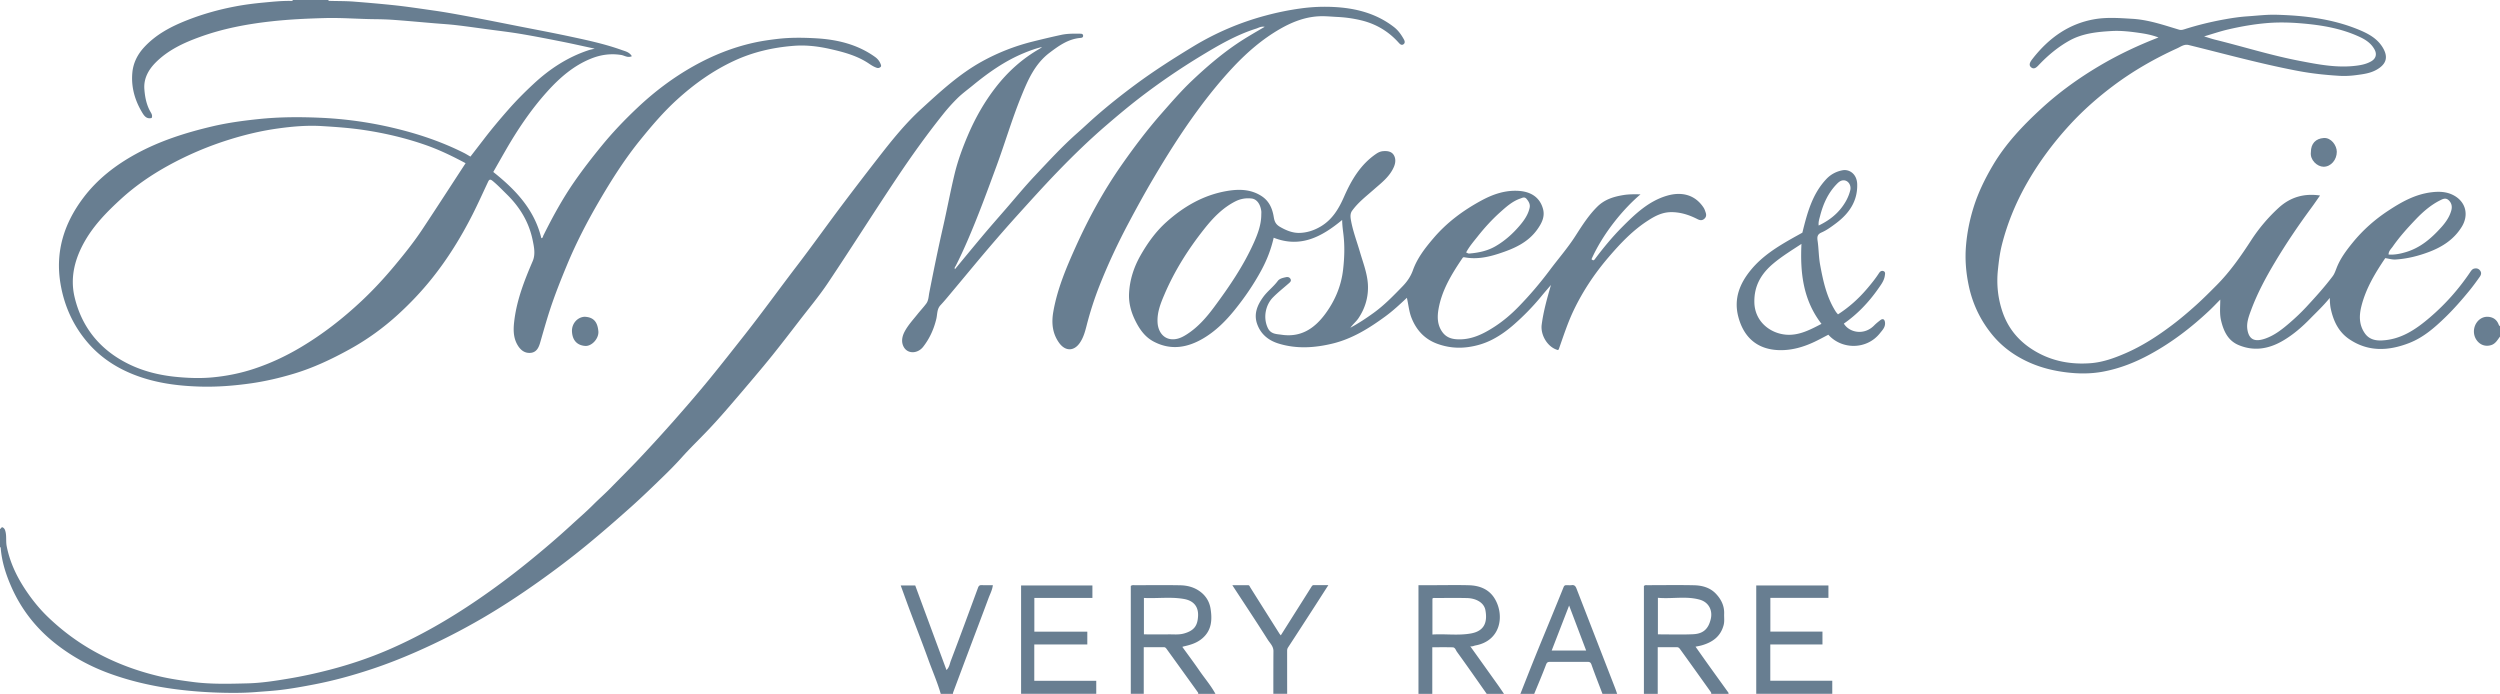 <svg id="Calque_1" xmlns="http://www.w3.org/2000/svg" viewBox="0 0 754.3 209.35"><defs><style>.cls-1{fill:#687e91}</style></defs><path class="cls-1" d="M0 159.62c.32-.11.42-.75.9-.45.32.2.53.48.66.9.5 1.54.15 3.15.46 4.72 1.05 5.38 3.48 10.11 6.61 14.53 1.71 2.42 3.62 4.7 5.74 6.75 4.23 4.08 8.9 7.58 14.05 10.45 6.18 3.45 12.73 5.89 19.59 7.52 3.36.8 6.77 1.28 10.21 1.73 5.53.72 11.06.55 16.58.41 4.08-.11 8.16-.74 12.21-1.42 4.21-.7 8.35-1.61 12.47-2.68 6.01-1.56 11.89-3.53 17.6-5.99 9.51-4.1 18.42-9.25 26.96-15.08 5.25-3.58 10.34-7.39 15.28-11.39 4.47-3.62 8.84-7.34 13.08-11.24 2.22-2.04 4.51-4.01 6.64-6.15 1.68-1.68 3.48-3.25 5.13-4.94 2.9-2.98 5.86-5.9 8.71-8.92 3.6-3.82 7.14-7.7 10.62-11.64 3.63-4.12 7.22-8.27 10.69-12.52 3.59-4.4 7.09-8.87 10.61-13.33 5.38-6.84 10.47-13.9 15.76-20.82 4.71-6.16 9.2-12.49 13.87-18.68 3.52-4.67 7.08-9.31 10.67-13.92 3.99-5.13 8.06-10.2 12.87-14.59 5.72-5.22 11.41-10.51 18.25-14.29a63.106 63.106 0 0115.41-6.05c2.84-.71 5.7-1.39 8.56-2.01 1.91-.41 3.86-.38 5.8-.35.44 0 .8.13.81.62 0 .49-.34.61-.79.65-3.66.31-6.47 2.31-9.29 4.44-4.55 3.43-6.63 8.37-8.66 13.37-2.75 6.77-4.8 13.79-7.32 20.65-2.83 7.69-5.64 15.39-8.91 22.91-1.09 2.5-2.22 4.98-3.47 7.41-.14.27-.47.53-.23 1 2.88-3.48 5.72-6.94 8.6-10.37 2.21-2.62 4.48-5.2 6.73-7.79 2.9-3.34 5.7-6.76 8.74-9.98 4.18-4.43 8.3-8.94 12.89-12.98 1.87-1.65 3.68-3.37 5.56-5.02 3.83-3.35 7.82-6.51 11.91-9.54 5.62-4.16 11.5-7.91 17.48-11.54a83.707 83.707 0 0121.88-9.32 85.28 85.28 0 0110.5-2.13c3.27-.46 6.54-.6 9.81-.45 6.68.31 13 1.89 18.39 6.09 1.26.98 2.18 2.29 2.96 3.69.29.53.42 1.12-.15 1.5-.52.35-.96 0-1.34-.41-3.13-3.54-7.03-5.83-11.62-6.89a38.31 38.31 0 00-6.85-.96c-1.5-.07-3-.22-4.51-.23-4.72-.03-8.95 1.57-12.96 3.88-5.25 3.03-9.79 6.95-13.93 11.33-3.96 4.21-7.59 8.71-11.01 13.38-4.86 6.64-9.23 13.59-13.4 20.67-2.55 4.33-4.96 8.74-7.32 13.18-3.22 6.07-6.13 12.26-8.66 18.64-1.6 4.03-2.93 8.15-4 12.35-.45 1.76-.94 3.53-1.99 5.07-1.78 2.64-4.4 2.65-6.27.07-2.09-2.9-2.35-6.1-1.75-9.49 1.21-6.84 3.89-13.17 6.72-19.46 3.89-8.64 8.42-16.93 13.85-24.7 3.77-5.39 7.73-10.64 12.08-15.59 2.99-3.4 5.95-6.83 9.24-9.94 4.2-3.98 8.59-7.75 13.38-11.01 2.7-1.84 5.54-3.45 8.5-5.18-1.09-.2-1.84.31-2.63.56-5.94 1.88-11.28 4.99-16.56 8.19-6.49 3.94-12.75 8.22-18.76 12.85-3.35 2.59-6.6 5.32-9.82 8.09-5.15 4.43-10.02 9.15-14.73 14.03-4.13 4.28-8.11 8.7-12.1 13.11-3.05 3.38-6.04 6.81-8.99 10.27-3.52 4.14-6.97 8.34-10.47 12.51-1.24 1.48-2.45 2.98-3.77 4.39-1.1 1.18-.92 2.7-1.24 4.06-.74 3.12-2.02 5.97-3.98 8.48-1.62 2.08-4.55 2.23-5.79.18-.89-1.47-.63-3.18.15-4.68 1.01-1.94 2.5-3.55 3.86-5.25.88-1.11 1.86-2.14 2.7-3.27.71-.95.71-2.17.92-3.28 1.3-6.63 2.65-13.25 4.15-19.83 1.21-5.3 2.2-10.65 3.47-15.93.99-4.13 2.47-8.12 4.15-12.03 2.17-5.03 4.85-9.75 8.21-14.1 3.71-4.8 8.11-8.77 13.4-11.77.14-.08.27-.2.67-.5-2.08.49-3.77 1.13-5.44 1.82-5.78 2.38-10.82 5.94-15.61 9.88-1.49 1.22-3.06 2.36-4.43 3.7a54.413 54.413 0 00-4.48 4.99c-4.92 6.17-9.51 12.58-13.89 19.14-7 10.47-13.72 21.13-20.73 31.6-2.67 4-5.78 7.71-8.72 11.53-2.63 3.42-5.26 6.83-7.95 10.2-2.22 2.77-4.52 5.49-6.81 8.2-2.52 2.98-5.05 5.95-7.61 8.89-1.67 1.91-3.37 3.8-5.12 5.64-2.62 2.76-5.38 5.4-7.92 8.24-1.79 2-3.68 3.91-5.6 5.77-3.19 3.1-6.39 6.2-9.7 9.16-4.38 3.91-8.82 7.78-13.36 11.51-4.68 3.84-9.52 7.5-14.46 11.01-5.52 3.92-11.18 7.65-17.03 11.06-6.45 3.75-13.1 7.14-19.95 10.15-4.48 1.97-9.03 3.76-13.67 5.29-5.56 1.84-11.21 3.4-16.99 4.52-3.47.67-6.96 1.31-10.46 1.72-2.47.29-4.97.43-7.45.63-3.6.28-7.19.27-10.77.17-4.89-.14-9.76-.53-14.61-1.22-6.26-.89-12.36-2.31-18.31-4.45-5.99-2.15-11.5-5.12-16.51-9.05-5.95-4.66-10.47-10.44-13.49-17.35-1.6-3.67-2.82-7.48-3.14-11.51-.01-.18-.07-.33-.27-.38v-5.47z"/><path class="cls-1" d="M99.04 0c.11.34.4.27.65.27 2.37.07 4.74.03 7.12.22 3.89.3 7.77.64 11.66 1.04 4.13.43 8.22 1.06 12.32 1.64 3.63.51 7.23 1.18 10.83 1.85 4.81.9 9.6 1.86 14.4 2.81 5.38 1.06 10.78 2.07 16.14 3.22 5.23 1.12 10.47 2.25 15.52 4.07 1.07.38 2.26.63 2.96 1.84-1.26.58-2.21-.21-3.2-.37-3.19-.51-6.22-.08-9.17 1.12-5.3 2.15-9.49 5.84-13.23 10-4.89 5.44-8.95 11.5-12.59 17.84-1.21 2.1-2.41 4.22-3.62 6.34 6.71 5.33 12.41 11.32 14.5 19.96.49 0 .47-.51.62-.8 2.79-5.62 5.79-11.11 9.37-16.27 2.58-3.72 5.35-7.28 8.22-10.79 3.34-4.09 6.98-7.89 10.81-11.5 5.14-4.85 10.76-9.09 16.95-12.56 5.68-3.18 11.66-5.59 18.01-7.01 2.49-.56 5.03-.92 7.58-1.21 3.72-.42 7.46-.36 11.16-.16 6.45.35 12.65 1.8 18.03 5.68a4.55 4.55 0 011.58 1.99c.15.38.34.76-.04 1.04-.29.21-.61.36-1.07.2-.83-.27-1.55-.72-2.25-1.19-3.52-2.41-7.53-3.5-11.6-4.43-3.66-.84-7.38-1.31-11.12-1.02-6.28.48-12.35 1.86-18.11 4.54-6.38 2.97-11.99 6.97-17.18 11.69-4.06 3.69-7.58 7.82-11.02 12.06-4.75 5.84-8.76 12.17-12.54 18.65-3.58 6.14-6.86 12.46-9.6 19.05-1.86 4.48-3.66 8.97-5.17 13.57-1.09 3.34-2.04 6.74-3.02 10.12-.45 1.53-1.17 2.85-2.92 2.97-1.82.13-3.06-.96-3.91-2.45-1.36-2.37-1.23-5-.9-7.54.8-6.21 3.06-11.98 5.52-17.7.87-2.03.42-4.24-.02-6.35-1.12-5.44-3.88-9.97-7.82-13.82-1.39-1.36-2.72-2.77-4.23-4.01-.73-.6-1.05-.5-1.41.28-1.54 3.28-3.03 6.59-4.66 9.82-3.48 6.85-7.49 13.36-12.32 19.38-3.09 3.86-6.48 7.43-10.1 10.74-4.47 4.1-9.39 7.65-14.73 10.59-5.42 2.99-10.99 5.62-16.95 7.39-4.16 1.24-8.37 2.23-12.68 2.85-5.13.73-10.27 1.14-15.44.99-6.65-.19-13.21-1.04-19.46-3.41-5.61-2.12-10.57-5.33-14.49-9.92-4.38-5.13-7.06-11.08-8.17-17.74-1.61-9.64 1.08-18.15 6.84-25.82 4.24-5.65 9.68-9.87 15.85-13.26 7.3-4.01 15.15-6.49 23.2-8.38 4.6-1.08 9.3-1.71 14.03-2.2 6.09-.63 12.2-.65 18.28-.39 7.33.31 14.61 1.29 21.8 2.97 7.54 1.76 14.81 4.16 21.72 7.64.64.32 1.25.71 1.97 1.12 1.36-1.76 2.69-3.48 4.02-5.21 2.34-3.06 4.82-6.01 7.36-8.9 2.4-2.74 4.97-5.32 7.63-7.79 4.85-4.52 10.31-8.12 16.67-10.21.48-.16.98-.25 1.82-.46-3.59-.77-6.87-1.52-10.16-2.17-4.09-.81-8.18-1.61-12.29-2.3-3.24-.54-6.51-.92-9.77-1.36-3.22-.43-6.43-.9-9.65-1.27-2.13-.25-4.27-.37-6.41-.55-4.06-.34-8.12-.72-12.18-1.02-1.89-.14-3.8-.2-5.68-.22-5.07-.04-10.13-.47-15.2-.34-5.51.15-11 .4-16.48 1.02-7.31.82-14.47 2.19-21.39 4.71-4.85 1.76-9.49 3.92-13.2 7.62-2.2 2.2-3.72 4.86-3.47 8.1.18 2.41.64 4.81 1.91 6.96.31.52.58 1.06.29 1.74-1.63.42-2.35-.78-2.98-1.85-2.16-3.66-3.25-7.64-2.84-11.9.28-2.86 1.53-5.37 3.48-7.51 3.65-3.99 8.29-6.39 13.23-8.32 4.69-1.83 9.52-3.17 14.45-4.1 2.76-.52 5.57-.88 8.38-1.14 2.79-.26 5.57-.56 8.37-.5.21 0 .44 0 .52-.27h10.69zm41.46 49.25c-4.01-2.15-7.99-4.07-12.18-5.53-6-2.09-12.14-3.53-18.43-4.48-4.25-.64-8.52-.94-12.79-1.2-4.39-.26-8.77.1-13.14.71-5.03.69-9.94 1.86-14.78 3.37a99.785 99.785 0 00-18.52 7.9c-5.1 2.82-9.89 6.11-14.17 10.03-4.06 3.71-7.93 7.63-10.75 12.46-3.11 5.35-4.66 11.08-3.24 17.11 2.14 9.07 7.59 15.82 15.96 20.04 4.72 2.39 9.83 3.61 15.06 4.09 3.55.33 7.12.45 10.72.1 4.27-.41 8.42-1.25 12.47-2.6 4.82-1.6 9.4-3.73 13.78-6.32 6.81-4.02 13-8.85 18.74-14.25 3.55-3.34 6.85-6.93 9.97-10.68 2.92-3.51 5.77-7.08 8.29-10.89 4.35-6.56 8.62-13.18 13-19.88zm287.48 160.1v-32.79h4.52c3.56 0 7.13-.08 10.69.02 3.29.09 6.19 1.24 7.9 4.22 2.89 5.02 1.69 12.56-5.94 13.95-.46.08-.87.38-1.54.25 2.81 3.92 5.52 7.72 8.23 11.52.67.93 1.3 1.89 1.95 2.84h-5.21c-2.99-4.25-5.95-8.51-9-12.71-.34-.47-.52-1.32-1.28-1.34-2.02-.05-4.05-.02-6.15-.02v14.07h-4.17zm4.21-17.9c3.98-.25 7.84.37 11.65-.33 4.02-.73 5-3.38 4.34-7.01-.42-2.32-2.86-3.59-5.53-3.66-3.2-.08-6.41-.02-9.62-.02-.29 0-.62-.09-.84.2v10.81zm63.81 17.9v-32.54c.37-.34.69-.25.98-.25 4.69 0 9.38-.08 14.07.02 2.47.05 4.85.66 6.64 2.53 1.61 1.68 2.61 3.68 2.52 6.08-.04 1.12.14 2.24-.14 3.35-.9 3.51-3.4 5.27-6.69 6.19-.53.15-1.08.23-1.8.39 1.29 1.82 2.52 3.58 3.78 5.34 2.03 2.84 4.08 5.67 6.12 8.51.07.09.04.25.06.38h-5.21c-.03-.16-.01-.36-.1-.49-3.06-4.29-6.12-8.58-9.21-12.85-.24-.33-.5-.73-1.01-.73h-5.84v14.07H496zm4.22-17.95c3.6 0 7.12.12 10.62-.04 3.07-.14 4.61-1.6 5.32-4.55.65-2.69-.63-5.11-3.29-5.87-4.15-1.17-8.39-.18-12.65-.57v11.03zm-159.04 17.95v-32.56c.49-.35.94-.22 1.35-.22 4.51-.01 9.03-.07 13.54.02 2.09.04 4.08.52 5.88 1.79 1.89 1.33 2.97 3.19 3.3 5.27.5 3.22.4 6.42-2.4 8.88-1.65 1.45-3.59 2.04-5.64 2.49-.12.03-.23.07-.48.16 1.75 2.42 3.5 4.76 5.15 7.16 1.61 2.34 3.48 4.5 4.84 7.01h-5.21c0-.13.04-.29-.03-.38-3.15-4.38-6.3-8.76-9.47-13.14-.19-.27-.42-.56-.82-.56h-6.1v14.07h-3.91zm3.96-28.95v11c2.53 0 4.99.02 7.45 0 1.54-.02 3.1.17 4.63-.26 3.25-.9 4.12-2.54 4.26-5.29.14-2.86-1.37-4.62-4.27-5.13-3.98-.7-8-.1-12.07-.31zm184.75 28.95v-32.71h21.78v3.75h-17.52v10.18h15.72v3.87h-15.74v10.96h18.7v3.93h-22.94zm-221.81 0v-32.71h21.52v3.76h-17.52v10.18h15.98v3.87h-16v10.96h18.7v3.93h-22.68zm150.65 0c1.49-3.75 2.95-7.5 4.46-11.23 1.62-4.02 3.29-8.01 4.93-12.02 1.22-2.99 2.45-5.97 3.65-8.97.18-.45.45-.58.88-.57.52 0 1.05.06 1.56-.01.82-.12 1.17.33 1.43.99l11.7 30.15c.21.55.39 1.11.59 1.67h-4.43c-1.11-2.93-2.27-5.84-3.31-8.8-.24-.69-.54-.86-1.18-.86-3.77.01-7.55.01-11.32 0-.6 0-.94.1-1.21.81-1.12 2.98-2.37 5.9-3.58 8.84h-4.17zm19.84-13.07c-1.71-4.52-3.38-8.94-5.14-13.58l-5.26 13.58h10.4zm-194.73 13.07c-1.03-3.55-2.52-6.93-3.77-10.4-1.78-4.95-3.71-9.85-5.56-14.78-.92-2.46-1.8-4.93-2.75-7.52h4.38c3.12 8.45 6.25 16.92 9.43 25.51.88-.82.98-1.94 1.34-2.86 2.78-7.3 5.47-14.63 8.17-21.96.2-.54.46-.83 1.11-.8 1.08.06 2.17.02 3.37.02-.16 1.44-.84 2.66-1.31 3.93-1.99 5.37-4.04 10.73-6.05 16.09-1.54 4.09-3.07 8.19-4.6 12.28-.06.15-.06.33-.1.49h-3.65zm100.35 0c0-4.3 0-8.59.03-12.89.01-1.48-1.06-2.41-1.74-3.49-3.43-5.43-6.99-10.78-10.67-16.41h4.75c.42 0 .5.4.68.69 2.92 4.65 5.85 9.28 8.78 13.92.09.14.21.27.42.53 1.4-2.21 2.74-4.34 4.09-6.48 1.71-2.7 3.42-5.39 5.11-8.1.2-.32.35-.58.76-.58h4.39c-1.44 2.24-2.73 4.26-4.04 6.29-2.7 4.18-5.4 8.36-8.13 12.53-.24.37-.27.71-.27 1.09 0 4.3 0 8.59.01 12.89h-4.17zm370.11-107.8c-.76 1-1.35 2.17-2.68 2.58-2.56.78-4.48-.95-5.02-2.86-.81-2.91 1.33-5.9 4.15-5.68 1.3.1 2.35.69 2.96 1.91.17.33.23.72.59.93v3.12zm-34.63-23.66c-3.05 4.51-5.86 9.16-7.2 14.53-.7 2.81-.73 5.57 1.02 8.11 1.25 1.82 3.11 2.27 5.1 2.19 5.83-.25 10.34-3.34 14.58-6.97 4.67-3.99 8.69-8.54 12.12-13.62.3-.45.66-.97 1.23-1.09.65-.15 1.26-.04 1.74.56.55.69.33 1.34-.06 1.9-1.03 1.46-2.09 2.91-3.22 4.29-2.24 2.73-4.56 5.39-7.09 7.85-3.26 3.17-6.69 6.19-11 7.86-6.19 2.4-12.33 2.74-18.1-1.18-3.22-2.19-4.77-5.48-5.56-9.2-.2-.95-.25-1.91-.3-3.23-1.92 2.37-3.9 4.21-5.79 6.14-2.52 2.59-5.23 4.96-8.37 6.79-4.25 2.48-8.71 3.24-13.35 1.29-3.22-1.35-4.52-4.22-5.28-7.4-.49-2.06-.25-4.13-.24-6.32-1.12 1.13-2.21 2.29-3.36 3.37-5.41 5.08-11.25 9.56-17.8 13.13-4.52 2.47-9.25 4.33-14.3 5.26-3.81.7-7.65.65-11.52.13-4.15-.55-8.09-1.63-11.82-3.47-3.92-1.93-7.33-4.51-10.11-7.94-3.56-4.39-5.89-9.34-7.02-14.86-.8-3.87-1.12-7.74-.8-11.74.32-3.99 1.1-7.86 2.27-11.63 1.39-4.48 3.45-8.69 5.84-12.74 3.87-6.56 9.06-12.01 14.6-17.11 5.41-4.98 11.37-9.26 17.72-13.01 5.63-3.32 11.5-6.09 17.66-8.47-1.93-.74-3.89-1.12-5.83-1.39-2.72-.39-5.47-.71-8.23-.56-4.45.25-8.87.69-12.86 2.92-3.32 1.86-6.22 4.25-8.86 6.98-.74.76-1.62 1.94-2.67 1.04-.95-.81-.03-1.94.58-2.72 4.78-6.08 10.77-10.41 18.51-11.77 3.78-.66 7.64-.36 11.49-.13 4.88.29 9.42 1.88 14.02 3.26.69.21 1.22.03 1.71-.12 3.85-1.23 7.77-2.19 11.75-2.92 2.4-.44 4.79-.81 7.24-.97 2.88-.19 5.75-.55 8.63-.48 8.5.23 16.88 1.21 24.82 4.46 2.81 1.15 5.56 2.57 7.26 5.28 1.8 2.88 1.36 5.11-1.83 6.89-1.9 1.06-4.01 1.31-6.13 1.59-1.68.22-3.36.31-5.03.21-4.14-.25-8.26-.68-12.35-1.45-11.16-2.11-22.1-5.13-33.11-7.84-1.37-.34-2.4.51-3.49 1-6.81 3.1-13.29 6.81-19.27 11.3-4.72 3.54-9.16 7.46-13.15 11.81-5.09 5.55-9.55 11.58-13.24 18.17-3.17 5.68-5.6 11.65-7.2 17.94-.64 2.51-.95 5.1-1.22 7.7-.44 4.3 0 8.45 1.36 12.5 1.81 5.38 5.3 9.35 10.22 12.15 5.09 2.9 10.59 3.85 16.33 3.43 3.67-.27 7.14-1.51 10.51-2.97 5.12-2.21 9.76-5.22 14.18-8.56 2.49-1.88 4.88-3.91 7.21-6.01 2.16-1.94 4.2-4 6.24-6.05 4.03-4.06 7.27-8.72 10.37-13.5 2.35-3.62 5.12-6.89 8.3-9.8 3.5-3.2 7.63-4.43 12.48-3.71-.87 1.23-1.69 2.45-2.56 3.63-3.92 5.31-7.62 10.77-11.01 16.44-2.78 4.65-5.34 9.41-7.23 14.5-.71 1.91-1.45 3.86-1.11 5.92.53 3.23 2.5 3.67 5.32 2.7 2.87-.99 5.21-2.85 7.48-4.81 1.74-1.5 3.4-3.08 4.96-4.75 2.77-2.99 5.51-6.01 7.96-9.27.55-.73.86-1.66 1.2-2.53 1.12-2.86 2.93-5.27 4.84-7.62 3.06-3.76 6.66-6.95 10.7-9.61 3.99-2.63 8.11-4.96 13.02-5.57 2.38-.3 4.65-.2 6.72.9 3.72 1.97 4.66 5.95 2.47 9.51-2.33 3.78-5.8 6.03-9.84 7.57-3.28 1.24-6.65 2.09-10.16 2.3-.99.06-2-.26-3.08-.42zm-54.66-66.91c1.31.39 2.3.74 3.31.99 8.49 2.09 16.84 4.73 25.44 6.38 5.77 1.11 11.52 2.25 17.44 1.44 1.47-.2 2.93-.53 4.24-1.29 1.35-.77 1.76-2.05 1.07-3.43-.94-1.85-2.59-3.01-4.36-3.84-5.66-2.68-11.75-3.68-17.92-4.19-3.3-.27-6.59-.36-9.93-.1-4.06.32-8.04 1.02-11.98 1.93-2.38.55-4.7 1.35-7.3 2.11zm55.67 65.82c1.77.12 3.42-.21 5.06-.69 4.51-1.29 7.89-4.23 10.92-7.62 1.29-1.45 2.43-3.09 2.95-5.02.3-1.12.12-2.2-.8-3.06-.93-.87-1.85-.34-2.68.08-2.78 1.41-5.12 3.46-7.24 5.68-2.48 2.6-4.9 5.27-6.96 8.23-.48.7-1.24 1.31-1.26 2.39zm-225.7-18.17c-4.86 4.1-11.15 11.42-14.8 19.58.32.28.6.54.98.03 2.55-3.4 5.25-6.69 8.23-9.69 3.95-3.97 8.06-7.91 13.64-9.52 4.32-1.24 8.38-.34 10.98 3.63.29.44.43.92.6 1.4.26.74.25 1.42-.43 1.99-.68.57-1.36.41-2.04.06-2.5-1.27-5.09-2.12-7.96-2.1-2.58.02-4.73 1.11-6.77 2.42-4.73 3-8.52 7.01-12.14 11.25-4.19 4.9-7.72 10.2-10.49 16-1.74 3.65-2.99 7.49-4.33 11.3-.09.25-.12.5-.39.64-3.11-.79-5.3-4.54-4.91-7.62.53-4.11 1.66-8.04 2.8-12.02-.99 1.16-1.99 2.31-2.96 3.49-2.47 3-5.17 5.77-8.09 8.34-2 1.77-4.13 3.33-6.48 4.56-2.3 1.21-4.75 1.97-7.37 2.34-3.23.46-6.32.13-9.34-.96-3.84-1.39-6.36-4.1-7.85-7.88-.75-1.91-.9-3.93-1.38-6.02-2.13 2.01-4.21 3.94-6.49 5.61-4.9 3.59-10.05 6.8-16.04 8.23-5.39 1.29-10.84 1.64-16.25-.05-3.07-.96-5.36-2.88-6.42-5.94-1.02-2.97.05-5.59 1.81-8.03 1.29-1.79 3.1-3.1 4.42-4.88.56-.76 1.59-.96 2.51-1.16.51-.11 1.03 0 1.33.52.34.59-.07.97-.45 1.3-1.62 1.42-3.31 2.75-4.82 4.28-2.34 2.38-3 6.25-1.55 9.25.91 1.88 2.63 1.8 4.13 2.02 5.76.86 9.87-1.79 13.19-6.28 2.96-4.01 4.81-8.43 5.38-13.33.41-3.55.53-7.12.1-10.71-.16-1.31-.35-2.62-.38-4.31-6.14 5.08-12.55 8.54-20.66 5.36-.8 3.54-2.07 6.76-3.73 9.83-2.3 4.25-5.01 8.21-8.05 11.97-2.69 3.33-5.68 6.31-9.36 8.51-4.83 2.88-9.87 3.77-15.08 1.02-2.73-1.44-4.37-3.89-5.67-6.6-1.22-2.54-1.9-5.25-1.74-8.04.22-4.04 1.44-7.81 3.46-11.36 2.12-3.72 4.57-7.15 7.76-10.02 5.26-4.73 11.23-8.19 18.27-9.4 3.6-.62 7.25-.59 10.53 1.56 2.3 1.51 3.24 3.82 3.64 6.33.22 1.34.61 2.18 1.85 2.91 1.82 1.06 3.72 1.85 5.76 1.84 2.35-.02 4.59-.76 6.65-2 3.47-2.1 5.38-5.35 6.96-8.95 2.22-5.05 4.99-9.74 9.72-12.94.62-.42 1.29-.71 2-.77 1.23-.11 2.53.02 3.24 1.13.69 1.09.58 2.4.07 3.59-1.28 3-3.83 4.88-6.18 6.95-2.26 1.99-4.67 3.84-6.44 6.31-.68.94-.49 2.12-.29 3.15.6 3.17 1.76 6.2 2.66 9.29.94 3.22 2.2 6.41 2.4 9.75.21 3.67-.77 7.17-2.89 10.29-.63.92-1.5 1.61-2.41 2.82 2.64-1.44 4.8-2.89 6.93-4.42 3.28-2.35 6.07-5.24 8.86-8.12 1.33-1.37 2.4-2.9 3.08-4.78 1.3-3.66 3.65-6.7 6.16-9.64 4.08-4.81 9.05-8.48 14.54-11.45 3.47-1.88 7.21-3.17 11.27-2.89 3.46.23 6.28 1.8 7.28 5.39.66 2.36-.36 4.33-1.67 6.19-2.88 4.08-7.19 5.9-11.71 7.37-3.37 1.1-6.79 1.76-10.34 1.08-.37-.07-.49.14-.68.42-3.16 4.68-6.1 9.5-7.1 15.14-.41 2.31-.43 4.77 1.1 6.94 1.07 1.52 2.52 2.1 4.23 2.23 4.32.32 7.98-1.47 11.48-3.73 2.68-1.73 5.11-3.8 7.31-6.06 3.41-3.49 6.57-7.22 9.5-11.14 2.53-3.38 5.33-6.58 7.61-10.13 2.02-3.14 3.98-6.27 6.65-8.92 2.17-2.16 4.87-3.02 7.78-3.5 1.66-.28 3.32-.28 5.26-.23zm-114.43 6.21c0-.39.05-.79 0-1.17-.29-2.14-1.39-3.59-2.89-3.77-1.68-.2-3.32.06-4.87.83-3.89 1.96-6.79 5-9.45 8.35-4.84 6.11-8.97 12.63-12.03 19.81-1.18 2.75-2.28 5.55-2.04 8.62.21 2.65 1.89 5.07 4.99 4.85 1.52-.11 2.78-.8 3.99-1.59 3.25-2.12 5.79-5.04 8.06-8.1 4.56-6.15 8.89-12.48 12.03-19.52 1.18-2.65 2.18-5.36 2.21-8.32zm61.81 11.34c.33.12.62.34.88.32 2.81-.22 5.53-.78 8.01-2.22 2.84-1.65 5.24-3.81 7.35-6.31 1.32-1.57 2.49-3.26 2.92-5.31.22-1.03-.28-1.88-.94-2.66-.62-.74-1.29-.29-1.89-.09-2.4.82-4.24 2.5-6.08 4.14-2.5 2.25-4.77 4.74-6.85 7.38-1.21 1.52-2.49 3.01-3.41 4.75zm101.44-5.95c1.46-5.93 2.98-11.7 7.26-16.23 1.33-1.41 3.03-2.29 4.89-2.63 2.01-.36 4.31 1.09 4.4 4.21.14 5.12-2.46 8.85-6.39 11.79-1.39 1.04-2.83 2.11-4.41 2.79-1.42.62-1.27 1.62-1.13 2.64.33 2.33.31 4.69.73 7.01.91 4.95 1.96 9.85 4.71 14.18.18.29.42.53.69.86 3.36-2.15 6.23-4.75 8.78-7.74 1.28-1.5 2.51-3.02 3.58-4.68.28-.43.68-.84 1.3-.65.71.21.55.84.49 1.31-.2 1.63-1.23 2.9-2.11 4.17-2.84 4.03-6.21 7.56-10.27 10.38 1.65 2.72 6.11 3.66 9.15.55.57-.58 1.21-1.09 1.86-1.59.74-.57 1.28-.29 1.4.62.2 1.46-.77 2.38-1.55 3.36-3.98 4.99-11.5 4.95-15.53.41-1.4.72-2.81 1.5-4.26 2.18-3.24 1.52-6.64 2.51-10.23 2.48-6.76-.06-10.99-3.69-12.67-10.03-1.45-5.46.4-10.11 3.89-14.3 3.38-4.06 7.74-6.79 12.25-9.35 1.08-.61 2.16-1.2 3.2-1.78zm5.77 27.48c-5.56-7.2-6.46-15.44-6.04-24.12-2.93 1.93-5.79 3.67-8.39 5.84-3.74 3.11-5.92 6.78-5.82 11.8.12 5.9 4.95 9.51 9.88 9.77 3.75.2 7.01-1.54 10.38-3.29zm-.85-29.66c2.96-1.42 5.4-3.26 7.25-5.84 1.05-1.46 1.85-3.04 2.28-4.79.41-1.67-.81-3.24-2.33-2.99-.69.11-1.22.57-1.7 1.06-2.64 2.7-4.13 6.01-5.05 9.6-.23.92-.58 1.84-.45 2.96zM176.53 95.58c2.73.17 3.77 1.73 4.01 4.38.19 2.18-2 4.57-4 4.41-2.25-.17-3.81-1.52-3.96-4.32-.13-2.45 1.72-4.45 3.95-4.48z"/><path class="cls-1" d="M697.24 45.93c0-2.65 1.47-4.11 3.87-4.29 2.24-.17 3.94 2.24 3.95 4.15.01 2.4-1.76 4.54-4.01 4.52-1.9-.02-4.12-2.03-3.81-4.38z"/></svg>